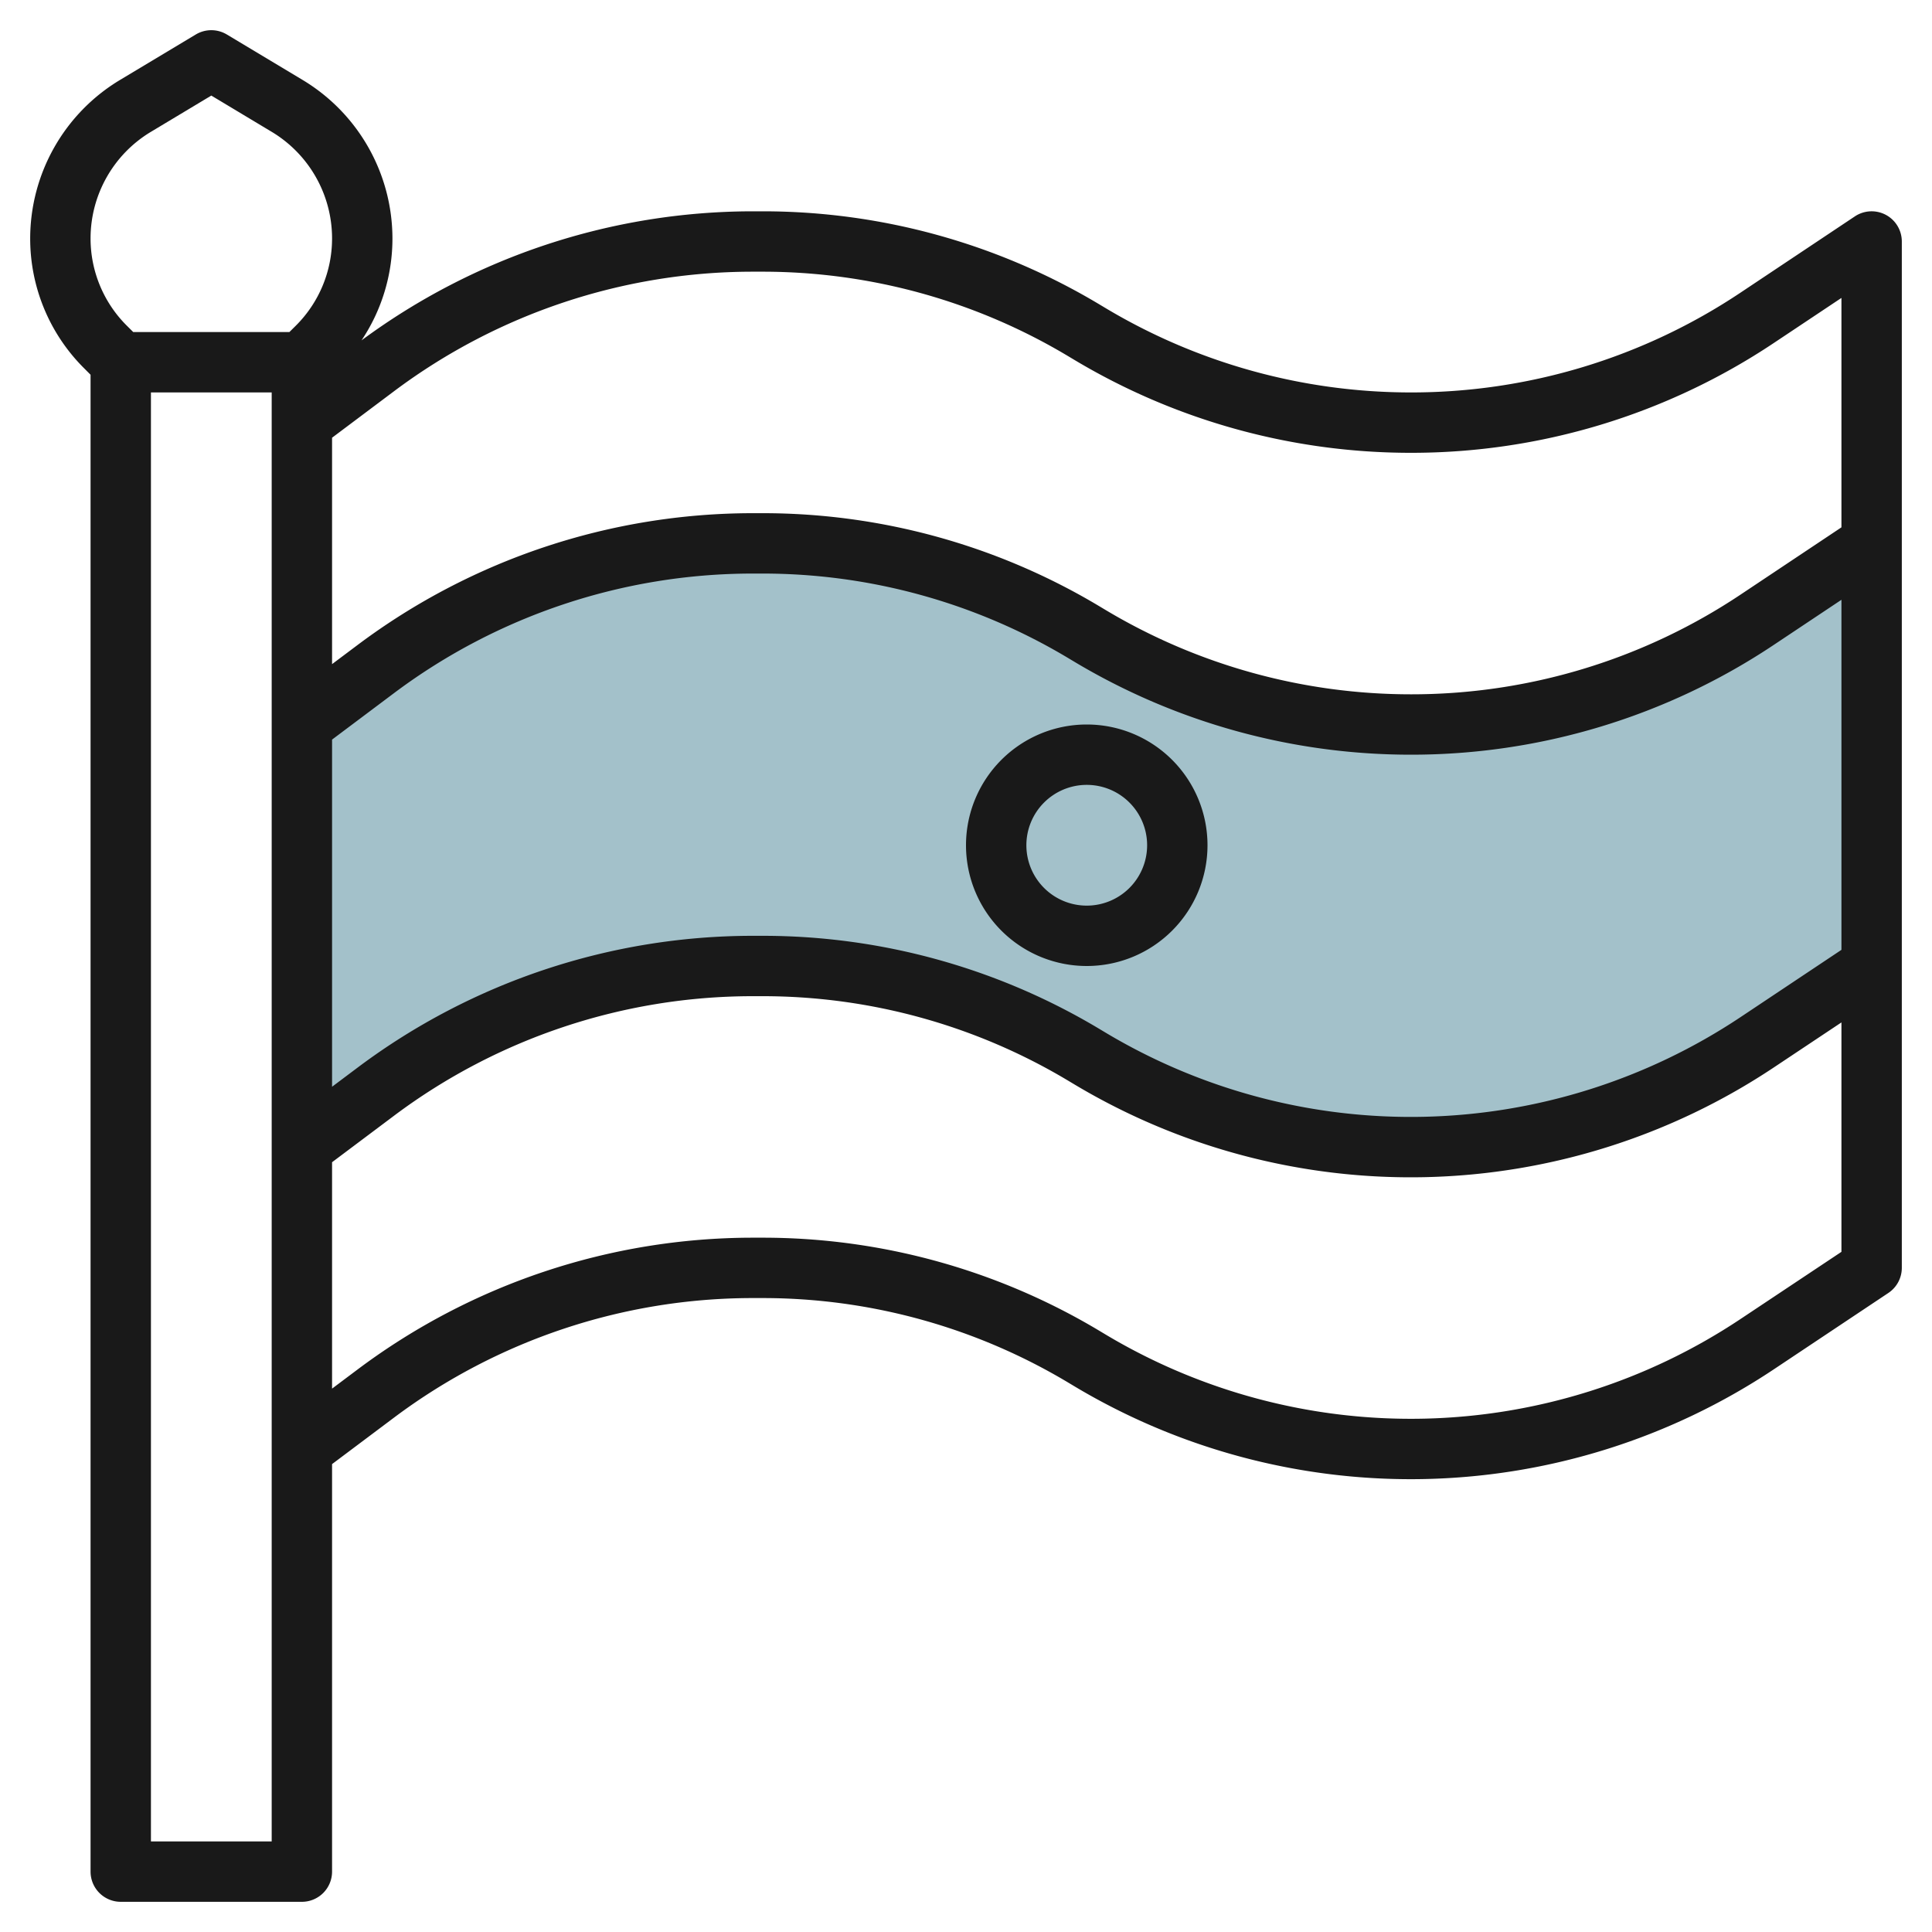 <?xml version="1.0"?>
<svg xmlns="http://www.w3.org/2000/svg" id="Layer_3" data-name="Layer 3" viewBox="0 0 64 64" width="512" height="512"><path d="M62,32l-3.786,2.524A20.7,20.7,0,0,1,46.733,38h0a20.7,20.7,0,0,1-10.649-2.95l-.168-.1A20.7,20.7,0,0,0,25.267,32H24.9A20.7,20.7,0,0,0,12.48,36.14L10,38V24l2.48-1.86A20.7,20.7,0,0,1,24.9,18h.368a20.7,20.7,0,0,1,10.649,2.95l.168.1A20.7,20.7,0,0,0,46.733,24h0a20.7,20.7,0,0,0,11.481-3.476L62,18Z" style="fill:#a3c1ca"/><path d="M62.472,7.118a1,1,0,0,0-1.027.05L57.66,9.692A19.638,19.638,0,0,1,46.733,13,19.7,19.7,0,0,1,36.6,10.192l-.167-.1A21.7,21.7,0,0,0,25.267,7H24.9a21.829,21.829,0,0,0-12.924,4.275A6.055,6.055,0,0,0,13,7.888a6.132,6.132,0,0,0-2.961-5.231L7.515,1.143a1,1,0,0,0-1.03,0L3.961,2.657A6.132,6.132,0,0,0,1,7.888,6.056,6.056,0,0,0,2.787,12.2L3,12.414V62a1,1,0,0,0,1,1h6a1,1,0,0,0,1-1V48.5l2.081-1.561A19.823,19.823,0,0,1,24.9,43h.368A19.7,19.7,0,0,1,35.4,45.808l.167.1a21.7,21.7,0,0,0,23.2-.552l3.786-2.524A1,1,0,0,0,63,42V8A1,1,0,0,0,62.472,7.118ZM61,31.465l-3.34,2.227a19.7,19.7,0,0,1-21.062.5l-.167-.1A21.7,21.7,0,0,0,25.267,31H24.9A21.835,21.835,0,0,0,11.88,35.34L11,36V24.5l2.081-1.561A19.823,19.823,0,0,1,24.9,19h.368A19.7,19.7,0,0,1,35.4,21.808l.167.1A21.7,21.7,0,0,0,46.733,25a21.63,21.63,0,0,0,12.036-3.644L61,19.869ZM24.9,9h.368A19.7,19.7,0,0,1,35.4,11.808l.167.1A21.7,21.7,0,0,0,46.733,15a21.63,21.63,0,0,0,12.036-3.644L61,9.869v7.6l-3.34,2.227A19.638,19.638,0,0,1,46.733,23,19.7,19.7,0,0,1,36.6,20.192l-.167-.1A21.7,21.7,0,0,0,25.267,17H24.9A21.835,21.835,0,0,0,11.88,21.34L11,22V14.5l2.081-1.561A19.823,19.823,0,0,1,24.9,9ZM4.991,4.372,7,3.166,9.009,4.372A4.12,4.12,0,0,1,11,7.888a4.072,4.072,0,0,1-1.2,2.9L9.586,11H4.414L4.2,10.787A4.072,4.072,0,0,1,3,7.888,4.12,4.12,0,0,1,4.991,4.372ZM9,61H5V13H9ZM57.66,43.692a19.7,19.7,0,0,1-21.062.5l-.167-.1A21.7,21.7,0,0,0,25.267,41H24.9A21.835,21.835,0,0,0,11.88,45.34L11,46V38.5l2.081-1.561A19.823,19.823,0,0,1,24.9,33h.368A19.7,19.7,0,0,1,35.4,35.808l.167.1a21.7,21.7,0,0,0,23.2-.552L61,33.869v7.6Z" style="fill:#191919"/><path d="M36,24a4,4,0,1,0,4,4A4,4,0,0,0,36,24Zm0,6a2,2,0,1,1,2-2A2,2,0,0,1,36,30Z" style="fill:#191919"/></svg>

